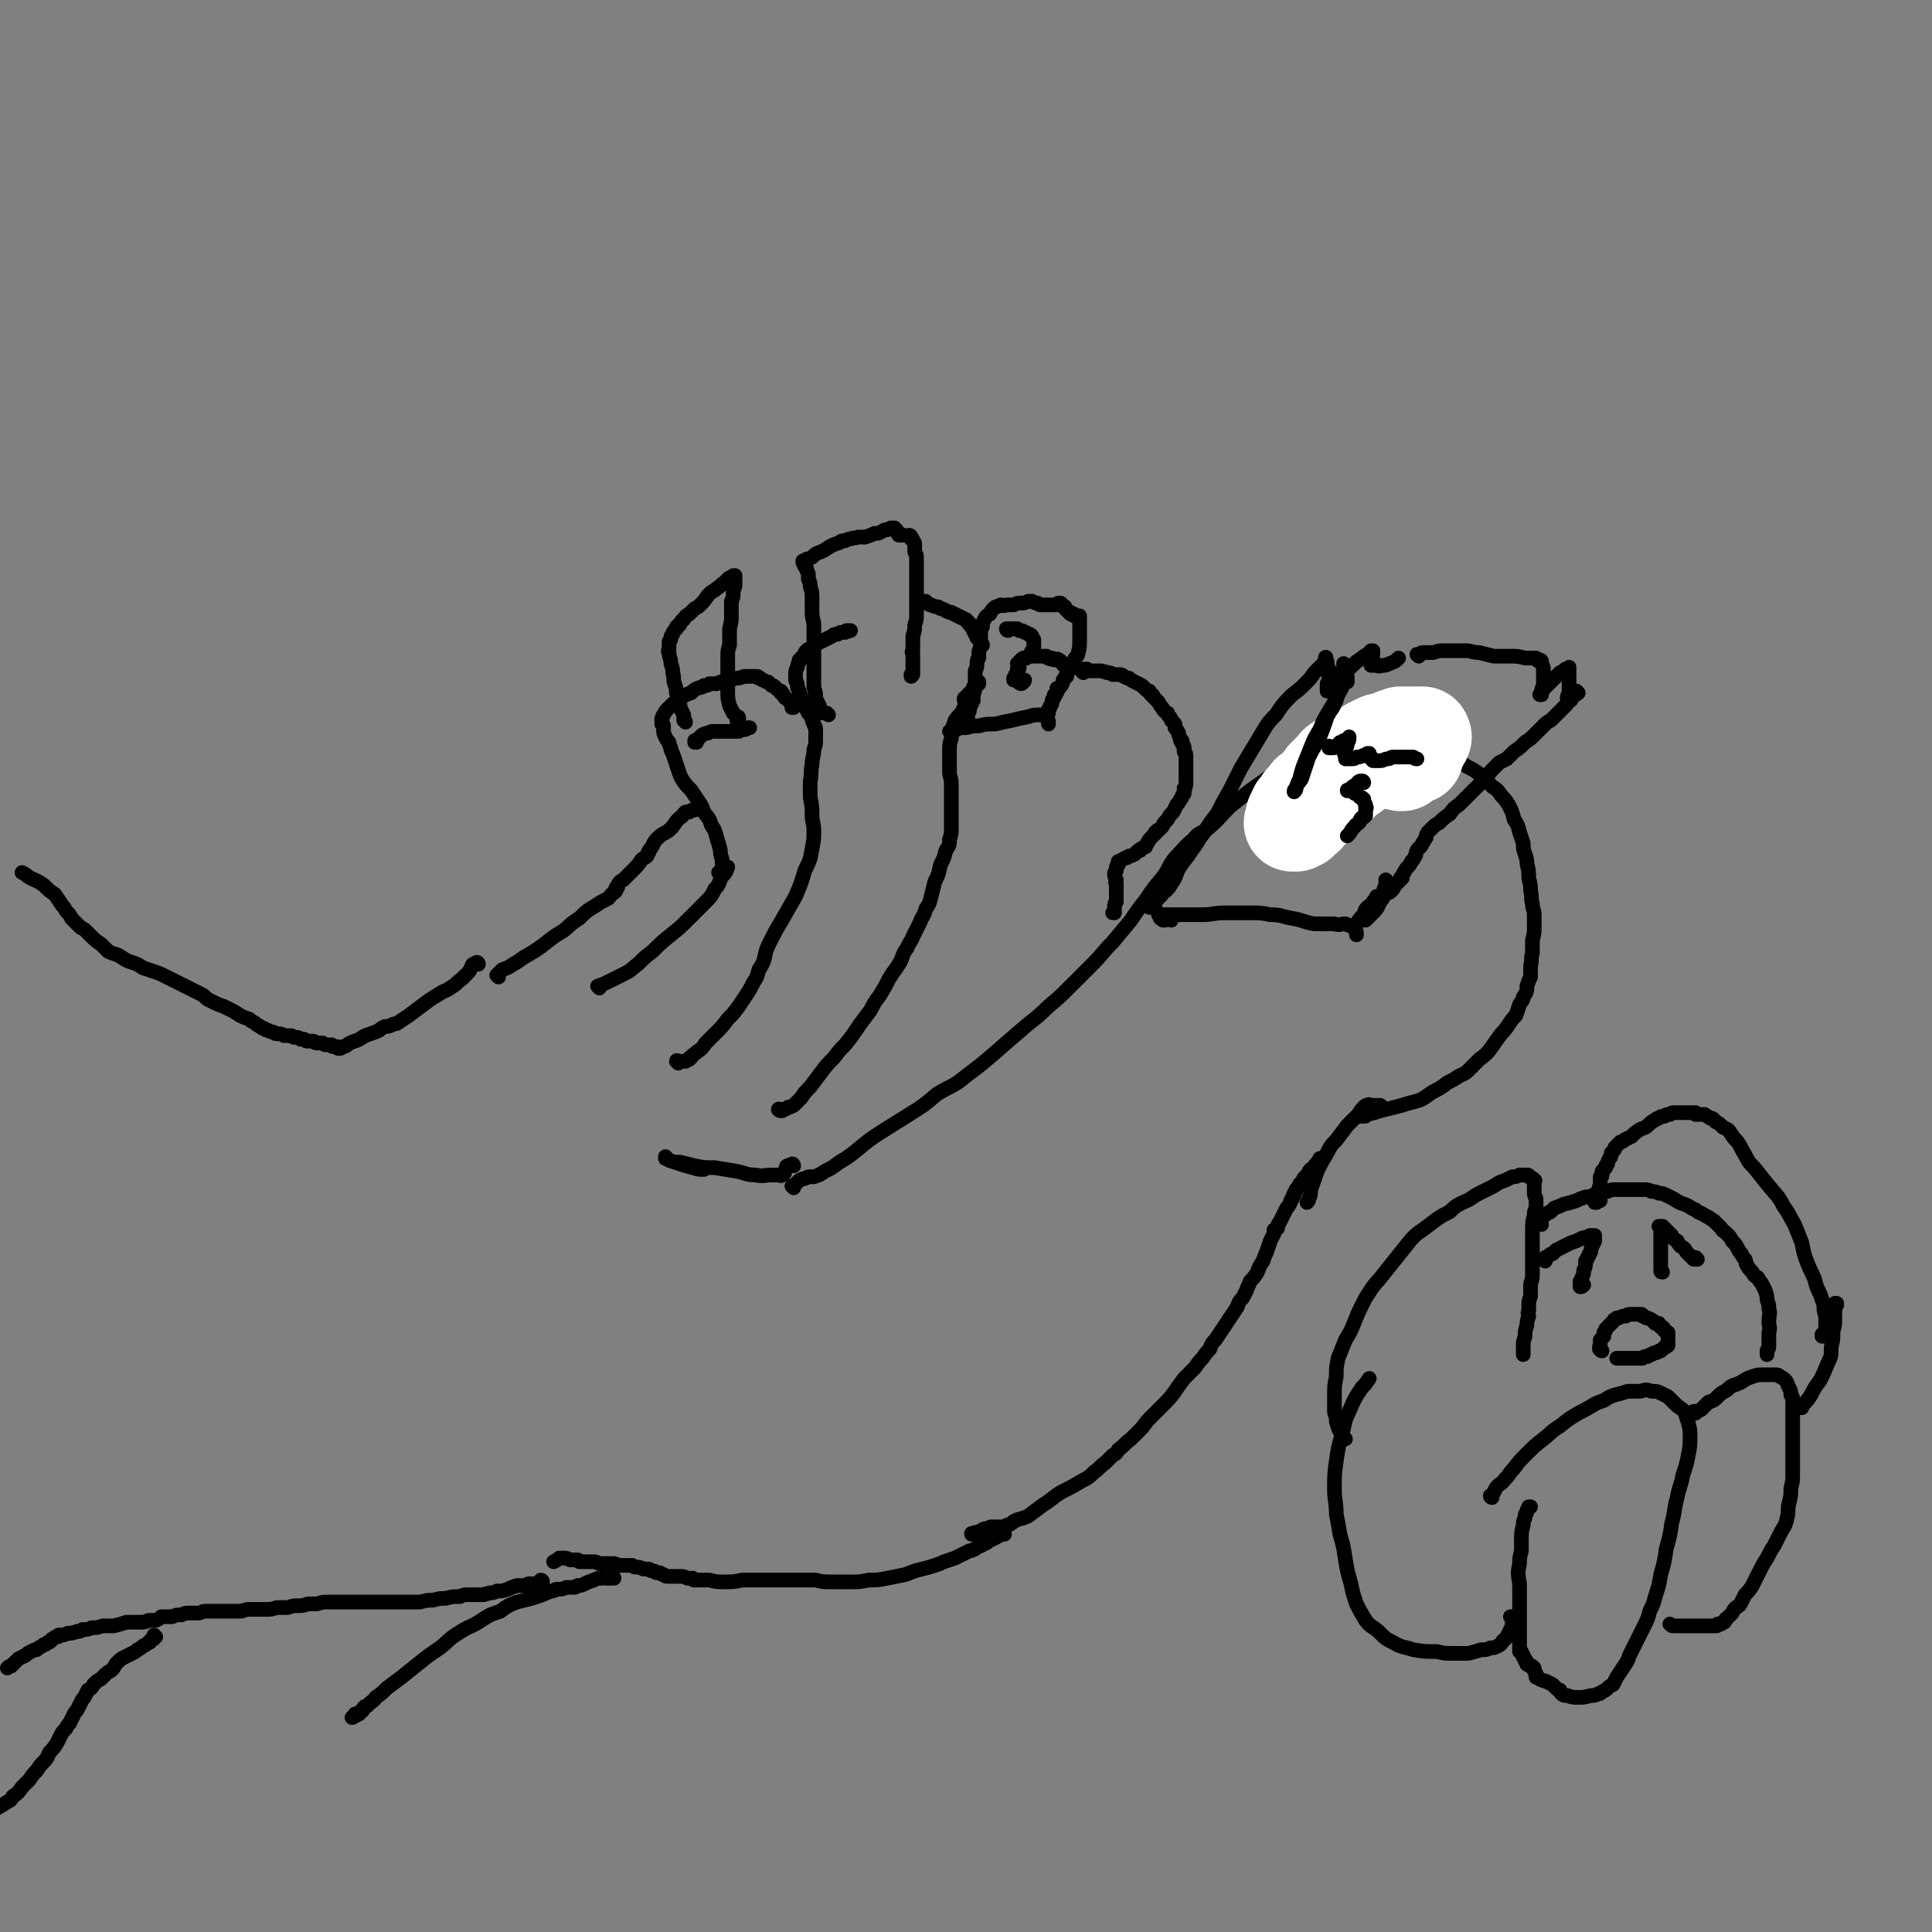 <svg viewBox='0 0 1054 1054' version='1.1' xmlns='http://www.w3.org/2000/svg' xmlns:xlink='http://www.w3.org/1999/xlink'><rect x="0" y="0" width="1054" height="1054" fill="#808080" stroke="none"/><g fill='none' stroke='rgb(0,0,0)' stroke-width='8' stroke-linecap='round' stroke-linejoin='round'><path d='M433,648c0,0 0,-1 -1,-1 0,0 1,0 1,0 1,-1 1,-1 1,-1 1,-1 1,-1 2,-2 2,-1 2,-1 3,-1 1,-1 1,0 2,-1 2,0 2,0 3,0 3,-1 3,-1 6,-3 4,-2 4,-2 8,-5 5,-3 5,-3 10,-7 6,-5 6,-5 12,-9 8,-5 8,-5 16,-10 8,-5 8,-5 15,-11 8,-5 9,-4 16,-10 8,-6 8,-6 15,-12 8,-7 8,-7 15,-13 8,-7 8,-6 15,-13 6,-5 6,-5 12,-11 6,-6 6,-6 12,-12 6,-6 5,-6 11,-12 5,-6 5,-6 10,-12 4,-6 4,-6 8,-11 4,-6 4,-6 9,-12 4,-5 3,-6 7,-11 5,-5 5,-6 10,-10 3,-4 4,-3 8,-6 7,-6 6,-6 12,-12 5,-4 5,-4 10,-8 7,-5 7,-5 14,-10 7,-4 7,-4 15,-8 6,-3 6,-3 13,-6 4,-1 4,-1 9,-3 3,-1 4,-1 7,-1 4,0 4,0 8,0 4,0 4,0 9,0 5,0 5,0 10,0 4,0 4,0 8,1 2,0 2,1 5,1 3,2 3,2 6,3 4,2 4,2 7,4 4,3 4,2 8,5 4,2 4,2 8,5 3,3 3,3 6,6 3,2 3,2 5,5 2,2 2,2 4,5 2,4 2,4 3,8 2,3 2,3 3,7 1,3 1,3 2,6 0,3 0,3 1,6 1,3 1,3 1,5 1,4 1,4 1,8 1,4 1,4 1,7 1,4 0,4 1,7 0,3 1,3 1,6 0,4 0,4 0,7 0,3 0,3 -1,7 0,3 0,3 0,7 -1,3 0,3 -1,7 0,3 0,3 0,6 -1,2 -1,2 -2,5 0,3 0,3 -2,6 0,2 -1,2 -2,4 -1,3 -1,3 -2,6 -2,2 -2,2 -4,5 -2,3 -2,3 -4,5 -3,4 -3,4 -5,7 -3,4 -3,4 -7,7 -3,3 -3,3 -6,6 -2,2 -3,2 -5,3 -3,2 -3,2 -5,3 -2,1 -2,1 -3,2 -3,2 -3,2 -5,3 -4,2 -4,3 -8,5 -3,1 -3,1 -7,2 -3,1 -3,1 -7,2 -4,1 -4,1 -8,2 -3,1 -3,1 -7,2 -1,1 -1,1 -2,1 -1,0 -1,0 -2,0 0,0 0,0 0,0 0,0 1,0 1,0 0,0 0,0 0,-1 '/><path d='M639,502c0,-1 -1,-1 -1,-1 -1,-1 0,0 -1,0 -1,1 -1,1 -2,1 0,0 0,0 0,0 -1,0 -1,0 -1,-1 -1,0 -1,0 -1,0 0,-1 0,-1 0,-2 -1,0 -1,0 -1,0 0,0 0,0 0,0 1,0 0,-1 0,-1 0,0 1,1 1,1 2,0 2,0 4,0 4,0 4,0 8,0 5,0 5,0 11,0 6,0 6,-1 12,-1 7,0 7,0 14,0 6,0 6,0 11,1 6,0 6,1 12,2 6,1 6,2 12,3 6,0 6,0 11,0 3,1 3,0 6,0 2,1 2,1 3,1 1,0 1,0 2,1 0,0 0,0 0,1 1,1 1,1 1,2 0,0 0,0 0,1 0,0 0,0 0,0 0,-1 0,-1 0,-1 '/><path d='M628,495c0,0 -1,-1 -1,-1 0,0 0,1 0,1 0,0 1,0 1,0 0,-1 0,-1 1,-1 1,-1 1,-1 2,-3 1,-1 1,-1 2,-2 2,-2 1,-2 3,-3 2,-2 2,-2 3,-4 3,-4 2,-4 4,-8 3,-5 4,-5 7,-10 4,-5 3,-5 7,-10 3,-5 3,-5 7,-10 3,-6 3,-6 7,-13 3,-6 3,-6 6,-12 3,-5 3,-5 6,-10 3,-5 3,-5 6,-10 3,-5 3,-5 7,-9 4,-6 4,-6 9,-11 4,-3 4,-3 7,-6 3,-3 3,-3 5,-6 2,-2 2,-2 4,-4 1,-1 1,-1 2,-3 0,0 0,0 0,-1 0,0 0,0 0,0 0,0 0,0 0,0 1,0 0,-1 0,0 0,0 0,1 1,2 0,2 0,2 1,4 0,2 0,2 0,5 0,2 0,2 -1,3 0,1 0,1 0,2 0,0 0,0 0,1 0,0 0,0 0,1 0,0 0,0 0,0 0,0 0,0 1,-1 1,-1 1,-1 2,-2 4,-4 4,-4 7,-8 3,-2 3,-2 6,-5 2,-1 1,-1 3,-2 1,-1 1,-1 3,-2 1,-1 1,-1 2,-2 0,0 1,0 1,0 0,3 0,3 -1,6 0,1 0,1 0,2 0,0 0,0 0,0 0,0 0,0 1,0 0,0 0,0 1,0 2,0 2,1 4,0 2,0 2,0 4,-1 3,-1 3,-1 5,-3 0,0 0,0 0,0 '/><path d='M774,358c0,0 -1,-1 -1,-1 0,0 0,0 0,0 0,0 0,0 0,0 1,0 1,0 1,0 1,0 1,-1 2,-1 1,0 1,0 3,0 1,0 1,0 3,0 3,-1 3,-1 5,-1 3,0 3,0 6,0 3,0 3,0 7,0 3,0 3,1 7,1 4,1 4,1 8,2 5,0 5,0 10,0 3,0 3,0 7,1 2,0 2,0 4,0 1,0 1,0 2,0 0,1 0,1 1,1 0,0 0,0 0,0 0,0 0,0 0,0 1,0 0,1 1,1 0,0 0,0 1,0 0,0 0,0 0,0 0,0 -1,-1 -1,-1 0,0 1,0 1,1 0,0 0,0 0,0 0,0 0,0 0,0 0,0 -1,-1 -1,-1 0,0 0,1 1,1 0,0 0,0 0,0 0,0 0,0 0,0 0,0 0,0 0,0 0,1 0,1 0,1 1,2 1,2 1,3 0,3 0,3 0,5 0,2 0,2 0,4 -1,2 -1,2 -1,3 0,1 0,1 -1,2 0,0 0,0 0,0 0,0 0,0 1,0 0,0 0,0 0,-1 1,-1 0,-2 2,-3 2,-2 2,-2 4,-4 2,-2 2,-2 4,-4 2,-1 2,-1 3,-2 1,0 1,0 2,-1 0,0 0,0 0,0 0,1 0,1 0,1 0,3 0,3 0,5 0,2 0,2 0,5 0,2 0,2 0,3 -1,2 -1,2 -1,3 0,0 0,0 0,0 0,0 0,0 0,0 0,0 0,0 0,0 '/><path d='M861,378c0,0 -1,-1 -1,-1 0,0 0,0 0,1 0,1 0,1 -1,1 -1,1 -1,1 -2,3 -2,1 -1,1 -3,3 -1,1 -1,1 -3,3 -1,1 -1,1 -2,2 -2,2 -2,2 -3,3 -2,1 -2,1 -4,3 -2,2 -2,2 -4,4 -3,3 -3,3 -6,5 -3,3 -3,3 -6,5 -2,2 -2,2 -4,4 -2,1 -2,1 -4,2 -2,2 -2,2 -4,4 -2,2 -2,3 -4,5 -1,2 -1,1 -3,3 -2,2 -2,2 -3,3 -2,2 -2,2 -4,4 -2,2 -2,2 -4,4 -3,2 -3,2 -5,5 -3,2 -3,2 -6,5 -2,1 -2,1 -4,3 -1,1 -1,1 -2,2 -1,2 -1,1 -1,3 -1,1 -1,2 -2,3 -1,3 -2,2 -3,4 -1,2 0,2 -1,3 -1,2 -1,2 -2,3 -1,2 -1,2 -2,3 -1,1 -1,1 -2,3 -1,1 -1,2 -1,3 0,0 0,0 -1,0 0,0 0,0 0,0 0,1 0,1 0,1 -2,2 -2,2 -3,3 -1,2 -1,2 -2,3 -1,1 -1,1 -2,1 0,0 0,0 0,0 1,-1 1,-1 2,-2 0,-1 0,-1 0,-2 '/><path d='M757,481c0,0 -1,-1 -1,-1 0,0 0,0 0,1 0,2 0,2 -1,4 0,2 0,2 0,4 -1,2 -2,2 -3,5 -1,2 -1,2 -3,4 -1,1 -1,1 -3,3 0,0 0,0 -1,1 0,0 0,-1 0,-1 1,-2 0,-2 1,-3 1,-3 2,-3 3,-5 1,-2 1,-2 2,-3 0,-1 0,-1 0,-1 -1,2 -1,2 -2,3 -1,2 -2,2 -3,3 -2,2 -1,2 -2,4 -1,1 -1,1 -2,2 0,0 1,0 1,0 0,0 0,0 0,0 1,0 1,0 2,-1 1,-2 1,-2 3,-3 2,-3 3,-3 5,-5 1,-2 1,-2 2,-3 0,0 0,-1 0,-1 -1,2 -1,2 -3,3 -3,3 -3,3 -6,6 -2,2 -2,2 -4,5 -1,0 -1,0 -1,1 '/></g>
<g fill='none' stroke='rgb(255,255,255)' stroke-width='53' stroke-linecap='round' stroke-linejoin='round'><path d='M772,412c0,0 0,-1 -1,-1 0,0 1,0 1,0 0,0 0,0 0,0 0,0 0,0 0,0 0,0 0,0 0,0 0,0 0,0 -1,0 0,0 0,0 0,0 0,-1 0,-1 0,-1 0,0 0,0 0,0 0,0 0,0 0,0 0,-1 0,-1 0,-2 0,0 0,0 0,-1 0,0 0,0 0,-1 0,0 0,0 0,0 0,0 0,0 0,0 0,0 0,0 0,0 0,0 0,0 0,0 0,0 0,0 0,0 0,0 0,1 0,1 -1,0 -1,0 -1,0 -1,0 -1,0 -1,0 -1,0 -1,0 -2,0 -1,0 -1,-1 -1,0 -2,0 -2,0 -4,1 -1,0 -1,1 -2,1 -3,1 -3,1 -5,2 -1,1 -1,1 -2,2 -1,0 -1,0 -2,1 -1,0 -1,0 -1,0 -1,1 -1,1 -2,1 -1,1 -1,1 -2,1 -2,1 -2,1 -3,2 -2,1 -2,1 -4,2 -1,1 -1,1 -2,1 0,0 0,0 0,0 0,0 0,1 0,1 -1,0 -1,0 -1,0 -1,0 -1,0 -1,1 -1,1 -1,1 -2,1 0,1 0,1 -1,1 0,0 0,0 0,0 0,0 0,0 0,0 0,0 0,0 0,0 -1,1 -1,1 -1,2 -1,0 -1,0 -1,0 -1,1 0,1 -1,1 0,0 0,0 0,0 0,0 0,0 0,0 0,0 0,0 0,0 0,1 0,0 -1,0 0,0 1,0 0,1 0,0 0,0 0,0 0,0 0,0 -1,0 0,1 0,1 0,1 0,0 0,0 0,0 -1,1 -1,0 -1,1 -1,0 0,0 -1,0 0,1 0,1 0,1 -1,1 -1,0 -2,1 0,0 0,0 0,1 0,0 0,0 0,0 0,0 0,0 -1,0 0,0 0,0 0,0 0,0 0,0 -1,1 0,0 0,0 0,0 -1,1 -1,1 -2,1 0,1 0,1 -1,1 0,1 0,1 0,1 0,1 0,1 0,1 0,0 0,0 -1,0 0,0 0,0 0,1 -1,1 -1,1 -2,2 -1,1 -1,1 -2,2 -1,0 0,1 -1,1 0,1 -1,0 -1,1 0,0 0,0 0,0 -1,0 -1,0 -1,1 0,0 0,0 -1,0 0,0 0,0 0,0 0,1 0,1 0,1 0,0 0,0 0,0 0,0 0,0 0,0 0,0 0,0 0,0 0,0 0,0 0,0 -1,0 -1,0 -1,0 0,0 0,0 0,0 0,0 0,0 0,0 0,0 0,0 -1,0 0,0 1,0 1,0 -1,0 -1,1 -1,1 -1,0 -1,0 -1,0 -1,0 -1,0 -1,0 0,0 0,0 0,0 0,0 0,0 0,0 0,0 0,0 0,0 0,0 0,0 0,0 1,-1 1,-1 1,-1 0,0 0,0 0,0 0,-1 0,-1 0,-1 0,-1 0,-1 0,-2 0,0 0,0 0,0 1,-1 1,-1 1,-1 1,-1 0,-2 1,-3 1,-1 1,0 2,-2 1,-1 0,-1 1,-2 1,-1 1,-1 2,-2 0,0 0,0 1,0 0,-1 -1,-1 0,-1 0,0 0,0 0,0 0,-1 0,-1 1,-1 0,0 0,0 1,-1 1,-1 1,-1 2,-2 1,-1 1,-1 2,-2 1,-1 1,-1 2,-2 0,-1 0,-1 1,-1 0,0 0,0 0,0 0,-1 0,-1 0,-1 1,-1 1,0 2,-1 0,-1 0,-1 1,-2 1,-1 1,-1 2,-2 1,-1 1,-1 1,-1 0,0 0,0 0,0 0,-1 1,-1 1,-1 1,0 1,0 1,-1 1,0 1,0 2,-1 0,0 1,0 1,0 1,-1 1,-1 2,-2 2,-1 2,-1 5,-2 2,-1 2,-1 4,-2 1,-1 1,-1 3,-2 2,-1 2,-1 4,-2 2,-1 2,0 5,-1 2,-1 2,-1 4,-2 2,0 2,0 3,-1 0,0 0,0 1,0 0,0 0,0 0,0 1,0 1,0 2,0 2,0 2,0 3,0 2,0 2,0 3,0 0,0 0,0 1,0 0,0 0,0 0,0 0,0 0,0 0,0 1,0 1,0 1,0 0,0 0,0 1,0 0,0 0,0 0,0 0,0 0,1 0,1 0,0 0,0 0,0 1,0 0,0 0,0 0,0 0,0 0,0 0,0 0,0 0,0 0,0 0,0 0,1 0,0 0,-1 0,0 -1,0 -1,0 -1,1 0,1 0,1 -1,2 0,1 -1,1 -1,1 -1,1 -1,1 -1,1 -1,1 -1,1 -1,1 -1,0 -1,0 -1,1 -1,1 -2,0 -3,2 -1,1 -1,1 -2,3 -1,0 -1,1 -1,1 0,1 0,1 0,0 1,0 1,0 1,0 '/></g>
<g fill='none' stroke='rgb(0,0,0)' stroke-width='8' stroke-linecap='round' stroke-linejoin='round'><path d='M754,604c0,0 -1,-1 -1,-1 0,0 0,0 0,0 0,0 0,0 0,0 0,0 0,0 -1,0 -1,0 -1,0 -2,0 -1,0 -1,0 -2,0 -1,0 -1,-1 -2,0 -1,0 -1,0 -2,1 -2,2 -2,3 -4,5 -3,3 -3,3 -5,5 -3,4 -3,4 -6,8 -3,3 -3,3 -5,7 -3,5 -3,5 -5,9 -2,5 -2,6 -4,11 0,3 0,3 -1,5 0,1 0,1 -1,2 0,0 0,0 0,0 '/><path d='M721,633c0,0 -1,-1 -1,-1 0,0 0,0 0,1 0,0 0,0 0,0 -1,0 -1,1 -1,1 -1,1 -1,1 -1,1 0,1 0,0 0,0 0,0 0,0 0,0 -1,1 -1,1 -1,2 -1,1 -1,0 -2,1 -1,1 -1,1 -1,2 -1,1 -1,1 -2,2 -1,1 -1,1 -1,2 -1,1 -1,1 -2,2 -1,2 -1,2 -2,3 0,1 0,1 -1,2 0,0 0,1 0,1 -1,1 -1,1 -1,2 -1,1 -1,1 -1,2 -1,2 -1,2 -2,3 -1,2 -1,2 -2,4 -1,2 -1,2 -2,4 -1,1 -1,1 -1,3 -1,1 -1,0 -2,1 0,1 0,1 0,2 -1,2 -1,2 -2,4 -1,3 -1,3 -2,6 -1,2 -1,2 -2,5 -2,3 -2,3 -3,6 -2,3 -2,3 -4,5 -1,3 -1,2 -2,5 -1,2 -1,2 -2,4 -2,2 -2,2 -3,5 -2,3 -2,3 -4,6 -2,3 -2,3 -4,6 -2,3 -2,3 -4,6 -2,2 -2,2 -3,5 -2,2 -2,2 -4,5 -2,2 -2,2 -4,5 -3,3 -3,3 -6,6 -3,4 -3,4 -5,7 -3,4 -3,4 -6,7 -3,3 -3,3 -6,6 -3,3 -3,3 -6,7 -3,3 -3,3 -6,6 -4,3 -3,3 -7,6 -1,2 -1,2 -3,3 -2,2 -2,2 -4,4 -3,2 -3,3 -6,5 -3,3 -3,3 -7,5 -5,3 -5,3 -11,6 -5,3 -5,4 -10,7 -4,3 -4,3 -8,6 -4,2 -4,1 -8,3 -1,1 -1,1 -3,2 -1,0 -1,0 -2,1 -2,0 -2,0 -4,0 -1,0 -1,0 -3,0 -1,0 -1,0 -2,1 -1,0 -1,0 -2,0 -2,1 -2,1 -3,2 -1,0 -1,0 -2,0 -1,1 -1,1 -1,1 0,0 0,0 0,0 0,0 0,0 -1,0 0,0 0,0 0,0 0,0 0,0 0,0 0,0 0,0 0,0 0,0 0,0 0,0 0,-1 0,0 0,0 0,0 0,0 0,0 0,0 0,0 0,0 '/><path d='M426,606c-1,0 -2,-1 -1,-1 0,0 0,0 1,1 0,0 0,0 0,0 1,0 1,0 2,-1 1,0 1,0 2,-1 1,0 1,0 3,-1 2,-2 2,-2 4,-4 2,-3 2,-3 5,-6 3,-4 3,-4 6,-8 3,-4 3,-4 7,-8 3,-4 3,-4 6,-7 4,-5 4,-5 8,-11 3,-4 3,-4 6,-8 2,-4 2,-4 5,-8 3,-5 3,-5 5,-9 3,-5 3,-4 6,-9 2,-4 1,-4 4,-8 1,-3 2,-3 3,-6 2,-4 2,-4 4,-8 1,-3 2,-3 3,-7 2,-3 2,-3 3,-7 1,-4 1,-4 2,-8 2,-4 2,-4 3,-9 2,-4 2,-4 3,-8 2,-3 2,-3 2,-6 1,-3 1,-3 1,-6 0,-3 0,-3 0,-6 0,-3 0,-3 0,-6 0,-3 0,-3 0,-6 0,-3 0,-3 0,-6 0,-4 -1,-4 -1,-7 0,-3 0,-3 0,-5 0,-4 0,-4 0,-7 0,-3 0,-3 1,-6 0,-2 0,-2 0,-4 1,-3 1,-3 2,-6 2,-3 2,-2 4,-5 1,-2 1,-2 2,-5 0,0 0,0 0,-1 0,0 0,0 0,0 0,1 0,0 -1,0 0,0 1,0 1,0 0,0 0,0 0,0 0,0 0,-1 -1,-1 0,0 1,1 1,1 0,0 0,0 0,0 0,0 0,0 0,0 0,1 -1,0 -1,0 0,0 1,0 1,0 0,0 0,0 0,0 0,0 -1,0 -1,0 0,-1 1,0 1,0 0,0 0,0 0,0 0,-1 0,0 0,-1 0,0 0,0 0,-1 1,0 1,0 1,0 0,-1 0,-1 0,-1 1,-1 1,-1 1,-1 1,-1 1,-1 1,-1 1,-1 1,-1 1,-2 1,0 1,0 2,-1 0,0 0,0 0,0 0,-1 0,-1 0,-1 0,0 1,0 1,0 0,0 0,0 0,0 0,-1 0,-1 0,-1 0,0 0,0 0,0 0,1 0,0 0,0 0,0 0,0 0,1 0,0 0,0 0,0 0,0 0,-1 0,-1 0,0 0,0 0,1 0,0 0,0 0,0 '/><path d='M522,398c0,0 0,-1 -1,-1 0,0 1,0 1,0 -1,1 -1,1 -2,2 -1,0 -1,0 -1,0 -1,0 -1,0 -1,0 0,0 1,0 1,0 0,0 0,-1 1,-1 1,0 1,0 3,-1 2,0 2,0 4,0 4,-1 4,-1 7,-1 4,-1 4,-1 9,-1 4,-1 4,-1 9,-2 4,-1 4,-1 9,-2 3,-1 3,-1 6,-1 1,0 2,0 3,0 1,1 1,1 1,2 1,1 1,1 1,2 0,1 0,1 0,1 0,0 0,0 0,0 '/><path d='M528,391c0,0 -1,-1 -1,-1 0,0 1,0 1,0 0,0 0,0 0,-1 1,-1 1,-1 1,-3 1,-2 1,-2 2,-4 0,-2 0,-2 0,-3 1,-3 1,-3 1,-5 0,-2 0,-2 0,-3 0,-3 0,-3 0,-5 1,-2 1,-2 1,-4 0,-2 0,-2 1,-3 0,-1 0,-1 0,-2 0,-2 0,-2 1,-4 0,-1 0,-1 0,-3 0,-1 0,-1 0,-3 0,-1 0,-1 0,-2 0,-2 0,-2 1,-3 0,-2 0,-2 1,-4 1,-2 1,-2 3,-3 1,-2 1,-2 2,-3 1,-1 1,-1 2,-1 1,-1 1,0 2,-1 1,0 1,1 3,0 2,0 2,0 4,0 2,-1 2,-1 4,-1 2,0 2,0 4,-1 1,0 1,0 2,0 2,1 1,1 3,1 1,1 1,1 2,1 2,0 2,0 4,0 2,0 2,0 4,0 1,-1 1,-1 2,-1 1,0 1,0 1,1 0,0 0,0 0,0 1,1 1,1 1,1 0,0 0,0 1,0 0,1 0,1 0,1 1,1 1,1 1,1 1,1 1,1 1,1 0,0 0,0 1,0 0,0 0,0 0,0 0,0 0,0 0,0 0,1 0,1 0,1 0,0 0,0 0,0 1,0 1,0 1,0 0,0 0,0 1,0 0,0 0,0 0,0 0,0 0,0 0,1 1,0 1,0 1,0 0,0 1,0 1,0 0,0 0,0 1,0 0,1 0,1 0,1 0,1 0,1 0,2 0,1 0,1 0,2 0,1 0,1 0,2 0,1 0,1 0,2 0,2 0,2 0,4 0,4 0,4 -1,8 0,1 -1,1 -2,3 0,1 0,1 0,1 -1,1 -1,1 -1,2 -1,2 -1,2 -2,3 -1,1 -1,2 -1,3 -1,0 -1,0 -1,1 0,0 0,0 0,0 0,0 0,0 -1,1 0,1 0,1 -1,3 -1,1 -1,1 -2,2 0,0 0,0 0,0 0,0 0,0 0,0 0,0 0,0 0,0 1,0 0,0 0,0 0,-1 0,0 0,0 0,0 0,0 0,0 1,0 0,0 0,0 0,-1 0,0 0,0 0,0 0,0 0,0 0,0 0,0 0,0 -1,-1 0,0 0,0 0,0 0,0 0,0 0,0 0,0 0,0 0,0 0,0 0,0 0,1 0,0 0,0 -1,0 0,0 0,0 0,0 0,0 0,0 0,0 0,0 0,0 0,2 -1,2 -1,3 -1,0 -1,0 -1,1 0,1 0,1 -1,2 0,2 0,2 -1,3 0,1 0,1 -1,2 0,0 0,0 0,0 0,0 0,0 0,0 0,0 0,0 0,0 0,1 0,1 0,1 0,0 0,0 -1,1 0,0 0,0 0,0 0,0 0,0 0,0 1,0 1,0 1,0 '/><path d='M591,367c-1,-1 -1,-1 -1,-1 0,-1 0,0 0,0 0,0 0,0 0,0 0,0 0,0 0,0 1,-1 1,-1 1,-1 0,0 0,0 0,0 0,0 0,0 1,0 0,0 0,0 0,0 1,0 1,0 1,0 1,1 1,1 2,1 1,0 1,0 2,0 1,0 1,0 2,0 1,0 1,0 2,0 2,1 2,0 3,1 2,0 2,0 3,1 2,0 2,0 3,0 2,0 2,0 3,1 2,1 2,1 3,1 1,1 1,1 3,2 2,1 2,1 4,2 1,1 1,1 2,2 1,1 1,1 2,1 0,1 0,1 1,2 1,0 1,0 1,1 2,2 2,2 3,3 1,2 1,2 2,3 1,2 1,2 3,3 0,1 0,1 1,2 1,1 1,1 1,2 1,1 1,1 2,2 0,1 0,1 0,2 1,1 1,1 2,3 0,1 0,1 1,3 0,0 0,0 0,1 1,0 1,0 1,1 0,1 0,1 0,1 1,1 1,1 1,2 0,0 0,0 0,1 0,1 0,1 0,1 1,1 1,1 1,3 0,1 0,1 0,2 0,2 0,2 0,4 0,1 0,1 0,3 0,0 0,0 0,1 0,1 0,1 0,1 0,2 0,2 0,3 0,2 0,2 -1,3 0,0 1,0 0,1 0,0 0,0 0,1 0,0 0,0 0,1 0,0 0,0 -1,1 0,1 0,1 -1,2 -1,2 -1,2 -2,3 -1,2 -1,2 -2,4 -2,2 -2,2 -3,4 -2,2 -2,2 -3,4 -1,1 -1,1 -2,2 0,0 0,0 0,0 -1,0 -1,0 -1,1 -1,0 -1,0 -1,1 -1,1 -1,1 -2,2 -1,1 -1,1 -2,3 -1,1 -1,1 -1,2 -1,0 -1,0 -2,1 0,0 0,0 0,0 0,0 0,0 0,0 -1,0 -1,0 -1,1 0,0 0,0 -1,0 -1,1 -1,1 -2,2 -2,1 -2,1 -3,1 -1,1 -1,1 -2,1 -2,1 -2,1 -3,2 0,0 0,0 -1,0 0,1 0,1 0,1 0,0 0,0 0,0 0,0 0,0 0,0 0,0 0,0 0,1 -1,1 -1,1 -1,1 0,1 0,1 0,1 0,1 0,1 0,1 -1,1 -1,1 -1,2 0,1 0,1 1,3 0,1 -1,1 0,2 0,1 0,1 0,2 0,1 0,1 0,2 0,2 0,2 0,4 0,1 0,1 0,2 -1,1 -1,1 -1,3 0,0 0,0 0,0 0,0 0,0 0,0 0,0 0,0 0,0 0,1 0,1 0,1 0,0 0,0 0,0 0,1 0,1 0,1 0,0 0,0 0,1 -1,0 -1,0 -1,0 '/><path d='M370,580c0,-1 -1,-1 -1,-1 0,-1 1,0 1,0 2,0 2,0 4,0 1,-1 1,-1 2,-1 0,-1 0,-1 1,-1 1,-2 1,-1 3,-3 3,-2 3,-2 5,-5 3,-3 3,-3 6,-6 3,-3 3,-3 6,-7 3,-3 3,-3 6,-7 2,-3 2,-3 4,-6 2,-3 2,-3 4,-7 2,-3 2,-3 3,-7 2,-3 2,-3 3,-6 1,-5 1,-5 3,-9 3,-6 3,-6 6,-11 4,-7 4,-7 8,-14 3,-7 3,-7 5,-14 3,-6 3,-6 4,-12 1,-5 1,-5 1,-10 0,-4 -1,-4 -1,-9 0,-4 0,-4 -1,-9 0,-4 0,-4 0,-9 1,-4 0,-4 1,-9 0,-4 1,-4 1,-8 1,-3 1,-3 1,-6 0,-3 0,-3 0,-5 0,-2 -1,-2 -1,-3 -1,-2 -1,-2 -1,-3 -1,-2 -1,-2 -2,-3 -1,-2 -1,-2 -2,-4 -1,-1 0,-1 -1,-2 -1,-2 -1,-2 -1,-3 0,-1 -1,-1 -1,-1 0,-1 0,-1 0,-2 -1,-2 -1,-2 -1,-3 0,-1 0,-1 -1,-3 0,-1 0,-2 0,-3 0,-2 0,-2 1,-4 0,-2 1,-2 1,-4 1,0 1,0 1,-1 1,-1 1,-1 2,-2 0,-1 0,-1 1,-2 1,-1 1,-1 2,-1 2,-2 2,-2 4,-3 2,-1 2,-1 4,-2 2,-1 2,-1 4,-2 1,-1 1,-1 3,-1 1,-1 1,-1 2,-1 1,0 1,0 2,0 0,0 0,-1 1,-1 0,0 0,0 0,0 0,0 0,0 0,0 0,0 0,0 0,0 1,0 1,0 1,0 0,0 0,0 0,0 0,1 -1,0 -1,0 0,0 0,0 1,0 0,0 0,0 0,0 0,1 -1,0 -1,0 0,0 0,0 1,0 0,0 0,0 0,0 0,1 -1,0 -1,0 0,0 0,0 1,0 0,0 0,0 0,0 0,1 -1,0 -1,0 0,0 0,0 1,0 0,0 0,0 0,0 0,1 -1,0 -1,0 0,0 0,0 1,0 0,0 0,0 0,0 0,1 -1,0 -1,0 0,0 0,0 1,0 0,0 0,0 0,0 0,1 -1,0 -1,0 0,0 1,0 1,0 0,0 0,0 1,0 '/><path d='M452,390c0,0 -1,-1 -1,-1 0,0 0,0 0,0 0,0 0,0 -1,0 0,0 0,0 -1,0 -1,0 -1,0 -1,0 -1,-2 -1,-2 -1,-4 -1,-2 -1,-2 -2,-4 0,-3 0,-3 -1,-6 0,-3 0,-3 0,-6 0,-2 0,-2 0,-5 0,-2 0,-2 0,-4 0,-1 0,-1 0,-3 0,-2 0,-2 0,-5 0,-3 0,-3 0,-6 0,-3 0,-3 0,-6 -1,-4 -1,-4 -1,-7 0,-4 0,-4 0,-7 0,-3 0,-3 -1,-6 0,-2 0,-2 -1,-4 0,-2 0,-2 0,-3 -1,-2 -1,-2 -1,-3 0,0 0,0 -1,-1 0,-1 0,-1 0,-1 0,0 0,0 0,-1 0,0 -1,0 -1,0 0,0 0,0 0,0 0,0 0,0 0,0 0,0 0,0 0,0 0,0 0,-1 0,-1 0,0 0,0 0,1 0,0 0,0 0,0 0,0 0,-1 0,-1 0,0 0,0 0,0 1,0 1,0 2,-1 1,0 1,0 3,-1 2,-2 2,-2 5,-3 2,-1 2,-1 5,-3 2,-1 2,-1 5,-2 1,-1 1,-1 3,-1 2,-1 2,-1 3,-1 2,-1 2,0 4,-1 2,0 2,0 4,0 3,-1 3,-1 5,-2 2,0 2,0 4,-1 2,-1 1,-1 3,-1 1,-1 1,0 2,-1 1,0 1,0 2,0 0,0 0,0 0,0 0,0 0,1 1,1 0,0 0,0 0,1 1,0 1,0 1,1 0,1 0,1 1,1 0,0 0,0 1,0 1,0 1,0 1,0 '/><path d='M497,293c0,0 -1,-1 -1,-1 0,0 1,0 1,1 0,0 0,0 0,1 1,0 1,0 1,1 1,1 1,1 1,2 0,1 0,1 0,2 0,1 0,1 0,2 1,2 1,2 1,3 0,2 0,2 0,4 0,3 0,3 0,5 0,3 0,3 0,6 0,2 0,2 0,5 0,3 0,3 0,5 0,3 0,3 0,6 0,3 0,3 -1,6 0,3 0,3 -1,6 0,2 0,2 0,5 0,1 0,1 0,3 -1,1 0,1 0,2 0,1 0,1 0,2 0,2 0,2 0,3 0,1 0,1 0,1 0,1 0,1 0,2 0,0 0,0 0,1 0,0 0,0 0,1 0,0 0,0 0,0 0,0 0,0 0,0 0,0 0,0 0,1 -1,0 -1,0 -1,0 0,0 0,0 0,0 0,1 0,1 0,1 0,0 0,0 0,0 1,0 0,-1 0,-1 0,0 0,0 0,1 0,0 0,0 0,0 1,0 0,-1 0,-1 0,0 0,0 0,1 0,0 0,0 0,0 0,0 0,0 0,0 0,0 0,0 0,0 '/><path d='M505,329c0,-1 -1,-1 -1,-1 0,0 0,0 0,0 0,0 0,0 0,0 1,0 0,0 0,0 0,0 0,0 1,0 0,0 0,0 0,0 1,1 1,1 1,1 1,1 1,1 2,1 2,1 2,1 3,1 1,0 1,0 2,1 2,0 2,1 3,1 1,1 1,1 3,1 1,1 1,1 2,1 1,1 1,1 2,1 1,1 1,1 2,1 1,1 1,1 2,1 0,1 0,0 1,1 0,1 0,1 1,1 0,1 0,1 1,2 0,0 0,0 1,1 0,0 0,0 0,1 1,1 1,1 1,2 1,1 1,1 1,2 1,0 1,0 1,1 1,1 1,1 1,1 0,1 0,1 0,1 1,1 1,0 1,1 0,0 0,0 0,0 '/><path d='M327,539c0,0 -1,-1 -1,-1 0,0 0,0 0,0 3,-1 3,-1 7,-3 4,-2 4,-2 8,-4 4,-2 4,-3 7,-5 4,-4 4,-4 8,-7 5,-5 5,-5 10,-9 5,-4 5,-4 10,-9 4,-4 4,-4 8,-8 4,-4 4,-4 6,-8 3,-3 2,-4 4,-7 2,-2 2,-2 3,-5 0,0 0,0 0,0 '/><path d='M393,477c0,0 -1,-1 -1,-1 0,0 0,0 1,0 0,1 0,0 0,0 0,0 1,0 1,-1 0,-1 0,-1 0,-2 0,-2 0,-2 0,-4 -1,-3 -1,-3 -1,-5 -1,-4 -1,-4 -2,-7 -1,-4 -1,-4 -3,-7 -1,-4 -2,-4 -4,-7 -1,-3 -1,-3 -3,-6 -2,-3 -2,-3 -4,-6 -3,-3 -3,-3 -5,-6 -1,-2 -1,-2 -2,-5 -1,-3 -1,-3 -2,-6 -1,-3 -1,-3 -2,-5 0,-2 -1,-2 -1,-4 -1,-1 -1,-1 -2,-3 -1,-2 -1,-2 -1,-4 0,-1 0,-1 0,-2 0,-1 -1,-1 -1,-1 0,0 0,0 0,0 0,0 0,0 0,0 0,0 0,0 0,0 0,0 0,0 0,-1 0,0 0,0 0,0 0,0 0,0 0,0 0,0 0,0 0,0 0,0 0,0 0,0 0,0 0,0 0,-1 0,0 0,0 0,-1 0,0 0,0 0,0 1,-1 0,-1 1,-2 1,-2 1,-2 3,-4 3,-3 3,-3 6,-5 3,-2 3,-2 6,-3 2,-2 2,-2 5,-3 1,0 1,0 2,-1 2,0 2,0 3,-1 2,0 2,0 4,0 2,-1 2,-1 5,-2 3,0 3,0 5,-1 2,0 2,0 5,-1 1,0 1,0 3,0 1,0 1,0 3,0 1,0 1,0 1,0 1,0 1,1 1,1 1,0 1,0 2,1 1,0 1,1 3,1 1,1 1,1 2,2 1,0 1,0 2,1 1,1 1,1 1,1 1,1 1,1 2,1 0,1 0,1 0,1 1,0 1,0 1,1 1,0 0,0 1,1 0,1 1,1 1,1 0,0 0,0 1,1 0,0 0,0 0,0 1,1 1,1 1,1 1,1 1,1 1,1 0,0 0,0 0,0 0,0 0,0 0,1 0,0 0,0 0,0 0,0 0,0 0,1 0,0 1,0 1,0 0,0 0,0 0,0 '/><path d='M380,405c0,0 -1,-1 -1,-1 0,0 0,1 0,1 1,0 0,-1 0,-1 1,0 1,0 2,-1 1,-1 1,-1 2,-2 2,-1 2,-1 3,-1 2,-1 2,-1 3,-1 2,0 2,0 5,0 2,0 2,0 5,0 2,0 2,0 4,0 2,-1 2,-1 3,-1 1,0 1,0 2,-1 1,0 1,0 1,0 '/><path d='M403,394c0,0 -1,0 -1,-1 0,0 1,0 1,0 0,0 0,-1 0,-1 0,-1 0,-1 -1,-1 -1,-1 -1,-1 -2,-2 -1,-2 -1,-2 -2,-4 -1,-4 -1,-4 -1,-8 0,-5 0,-5 0,-9 0,-3 0,-3 0,-7 0,-1 0,-1 0,-3 0,-3 0,-3 1,-6 0,-4 0,-4 0,-9 1,-4 1,-4 1,-8 0,-3 0,-3 0,-7 1,-2 1,-2 1,-5 0,-2 1,-2 1,-4 0,-2 0,-2 0,-3 0,-1 0,-1 0,-1 0,-1 0,-1 0,-1 0,0 0,0 0,0 -1,0 -1,0 -1,0 0,0 0,0 -1,1 -1,0 -1,0 -2,1 -1,1 -1,1 -2,2 -2,1 -2,2 -4,3 -2,2 -2,1 -4,3 -2,2 -2,3 -4,5 -2,2 -2,2 -4,3 -2,2 -2,2 -3,3 -2,1 -2,1 -3,3 -1,0 -1,1 -2,2 0,1 0,1 -1,1 0,1 0,1 -1,1 0,1 0,1 0,1 -1,1 -1,1 -1,1 -1,1 -1,1 -1,2 -1,1 -1,1 -1,2 0,1 0,1 -1,2 0,0 0,0 0,1 0,0 0,0 0,0 0,1 0,1 0,2 0,2 -1,2 0,3 0,3 1,3 1,6 1,3 1,3 1,5 1,3 0,3 1,6 1,3 1,3 1,5 1,2 1,2 1,3 1,3 1,3 1,5 1,2 1,2 2,4 0,2 0,2 0,3 0,0 1,0 1,1 0,0 0,0 0,0 0,0 0,0 0,0 0,0 0,0 0,0 0,0 0,0 0,0 '/><path d='M272,533c0,0 -1,-1 -1,-1 0,0 1,0 1,0 0,0 0,0 0,0 0,-1 0,-1 0,-1 1,-1 1,-1 2,-2 3,-1 3,-1 6,-3 4,-2 4,-3 8,-5 5,-3 5,-3 9,-6 5,-4 5,-4 10,-7 4,-3 4,-4 9,-7 4,-4 4,-4 9,-7 3,-2 3,-2 7,-4 1,-1 1,-2 3,-3 0,-1 0,-1 1,-1 0,-1 0,-1 0,-1 0,-1 0,-1 1,-1 0,-1 0,-1 0,-1 1,-2 1,-2 3,-3 3,-3 3,-3 6,-6 2,-2 2,-2 4,-5 1,-1 2,-1 3,-2 0,-1 0,-1 1,-2 0,0 -1,0 0,0 0,-1 0,-1 1,-2 2,-3 1,-3 4,-6 3,-3 4,-2 7,-5 2,-2 2,-3 4,-5 2,-2 2,-1 3,-3 0,0 0,0 0,0 1,-1 1,-1 1,-1 0,0 0,0 0,0 0,0 0,0 0,0 1,0 1,0 2,0 1,-1 1,-1 2,-1 1,0 1,0 2,-1 0,0 0,0 1,0 1,-1 0,-1 1,-2 '/><path d='M433,636c0,0 0,-1 -1,-1 0,0 1,0 0,0 -1,1 -1,0 -2,1 -1,0 -1,0 -1,1 -1,2 -1,2 -1,3 -1,0 -1,1 -1,1 0,0 0,0 -1,0 0,1 0,0 -1,0 -2,0 -2,0 -4,0 -4,0 -4,1 -9,0 -5,0 -5,-1 -10,-2 -6,-1 -6,-1 -12,-2 -6,0 -6,0 -11,-1 -4,-1 -4,-1 -8,-2 -3,0 -3,0 -6,-1 -1,-1 -1,-1 -1,-1 0,0 0,0 -1,0 0,0 0,0 0,0 1,0 0,-1 0,-1 0,0 1,1 2,2 3,1 3,1 6,2 3,1 3,1 7,2 3,1 3,1 6,1 '/><path d='M261,526c0,0 0,-1 -1,-1 0,0 1,1 0,1 0,0 0,-1 -1,0 0,0 0,0 -1,0 -1,1 0,1 -1,2 -1,2 -1,2 -2,3 -2,2 -2,2 -3,3 -3,2 -3,3 -5,4 -4,3 -4,2 -7,4 -5,3 -5,3 -9,6 -4,3 -4,3 -8,6 -3,2 -3,2 -6,4 -1,1 -1,0 -3,1 -2,1 -2,1 -4,1 -2,1 -2,1 -3,2 -2,1 -2,1 -5,2 -3,1 -3,1 -6,3 -2,1 -3,1 -5,2 -2,1 -2,2 -4,2 -1,1 -1,1 -2,1 0,0 0,0 0,0 0,0 0,0 0,0 -1,0 -1,0 -1,-1 -1,0 -1,0 -1,0 -1,0 -1,0 -1,0 -1,0 -1,0 -1,-1 -1,0 -1,0 -1,0 -1,0 -1,0 -2,0 -1,0 -1,0 -2,-1 -1,0 -1,0 -3,0 -1,0 -1,0 -2,-1 -1,0 -1,0 -3,0 -1,0 -1,0 -2,-1 -1,0 -1,0 -2,0 -1,-1 -1,-1 -2,-1 -2,0 -2,0 -3,-1 -2,0 -2,0 -4,0 -1,-1 -2,-1 -3,-1 -2,0 -2,0 -3,-1 -1,0 -1,0 -3,-1 -1,0 -1,0 -2,-1 -1,0 -1,0 -2,-1 -2,-1 -2,-1 -3,-2 -2,-1 -2,-1 -3,-2 -3,-1 -3,-1 -5,-2 -3,-2 -3,-2 -5,-3 -2,-1 -2,-1 -4,-2 -3,-1 -3,-1 -5,-2 -2,-1 -2,-1 -4,-2 -2,-2 -2,-2 -4,-3 -2,-1 -2,-1 -4,-2 -2,-1 -2,-1 -4,-2 -2,-1 -2,-1 -4,-2 -2,-1 -2,-1 -4,-2 -2,-1 -2,-1 -4,-2 -2,-1 -2,-1 -5,-2 -3,-1 -3,-1 -6,-2 -3,-2 -3,-2 -6,-3 -3,-1 -3,-1 -6,-3 -3,-2 -3,-1 -7,-3 -2,-2 -2,-2 -4,-4 -3,-2 -3,-2 -5,-4 -1,-1 -1,-1 -3,-3 -1,-1 -1,-1 -3,-2 -1,-1 -1,-1 -3,-3 -1,-1 -1,-1 -2,-2 -1,-2 -1,-2 -2,-3 -2,-2 -1,-2 -3,-4 -2,-3 -2,-3 -4,-6 -3,-2 -3,-2 -6,-5 -4,-3 -4,-2 -9,-5 -1,-1 -1,-1 -3,-2 '/><path d='M548,837c-1,0 -1,-1 -1,-1 -1,0 0,0 0,0 0,0 0,0 0,0 -1,0 -1,1 -1,1 0,0 0,0 0,0 0,0 0,0 0,0 -1,1 -1,1 -2,1 0,0 -1,0 -1,1 -1,0 -1,0 -2,1 -1,0 -1,0 -2,1 -1,1 -1,1 -2,1 -2,2 -3,1 -5,3 -1,0 -1,1 -3,1 -2,1 -2,1 -4,2 -2,1 -2,1 -4,2 -3,1 -3,1 -6,2 -2,1 -2,1 -5,2 -3,1 -3,1 -7,2 -4,1 -4,1 -9,3 -5,1 -5,1 -10,2 -5,1 -5,1 -10,1 -5,1 -5,1 -10,1 -5,0 -5,0 -10,0 -5,0 -5,0 -9,-1 -7,0 -7,0 -13,0 -7,0 -7,0 -15,0 -6,0 -6,0 -12,0 -5,1 -5,1 -10,1 -4,0 -4,0 -8,-1 -3,0 -3,0 -5,0 -1,0 -1,0 -3,0 -1,0 -1,0 -1,-1 -2,0 -2,0 -3,0 -2,-1 -2,-1 -4,-1 -2,0 -2,0 -4,0 -1,0 -1,0 -2,0 -2,0 -2,0 -3,-1 -1,0 -1,0 -2,-1 -1,0 -1,0 -2,0 -1,-1 -1,-1 -2,-1 -1,0 -1,0 -2,-1 -2,0 -2,0 -3,0 -2,-1 -2,-1 -3,-1 -2,0 -2,0 -3,-1 -2,0 -2,0 -5,0 -2,0 -2,0 -5,-1 -1,0 -1,0 -2,0 -1,0 -1,0 -1,0 -1,0 -1,0 -2,0 0,0 0,0 -1,0 -1,0 -1,0 -2,0 -1,0 -1,-1 -3,-1 -1,0 -1,0 -2,0 0,0 0,0 -1,0 -1,0 -1,0 -1,0 0,0 0,0 -1,0 0,0 0,0 0,0 -1,0 -1,0 -1,0 -1,0 -1,0 -2,0 0,0 0,-1 -1,-1 0,0 0,0 -1,0 0,0 0,0 -1,0 -1,0 -1,0 -2,0 -2,-1 -2,-1 -3,-1 0,0 0,0 -1,0 0,0 0,0 0,0 0,0 0,0 0,0 0,0 0,0 0,0 0,0 0,0 0,0 -1,0 -1,0 -2,0 -1,1 -1,1 -3,2 '/><path d='M335,861c0,0 0,-1 -1,-1 0,0 0,0 0,1 0,0 0,0 0,0 -1,0 -1,0 -1,0 -2,0 -2,0 -3,0 -1,0 -1,-1 -2,0 -2,0 -2,0 -4,1 -3,1 -3,1 -5,2 -2,1 -2,1 -4,1 -1,1 -1,1 -2,1 -2,0 -2,0 -4,0 -2,1 -3,1 -5,1 -2,0 -1,1 -3,1 -3,1 -3,1 -5,2 -3,1 -3,1 -6,2 -4,1 -4,1 -8,2 -5,2 -5,2 -9,5 -6,2 -6,2 -12,6 -5,3 -5,2 -11,6 -5,3 -5,4 -10,8 -6,4 -6,4 -11,8 -5,4 -5,4 -10,8 -4,3 -4,3 -8,6 -3,3 -3,3 -6,5 -1,2 -2,2 -3,3 -1,1 -1,1 -1,1 -1,1 -1,1 -2,1 -1,1 -1,1 -1,2 -1,0 -1,0 -1,1 -1,0 -1,0 -1,1 -1,0 -1,0 -2,0 0,0 0,0 0,1 0,0 0,0 0,0 1,0 0,-1 0,-1 0,0 0,0 0,1 0,0 0,0 0,0 0,0 0,0 0,0 0,0 0,0 0,0 0,0 0,-1 0,-1 -1,0 0,1 0,1 0,0 0,0 0,0 0,0 0,0 0,0 0,0 0,0 0,0 0,0 -1,0 -1,0 0,0 0,0 0,0 0,0 0,0 0,0 1,0 0,0 0,0 0,0 0,0 0,0 0,0 0,0 0,0 1,0 0,0 0,0 0,0 0,0 0,0 0,0 0,0 0,0 1,0 0,0 0,0 0,0 0,0 0,0 0,0 0,0 0,0 0,0 0,0 0,0 0,0 0,0 0,0 -1,1 0,1 -1,1 0,0 0,0 0,0 0,0 0,0 0,0 '/><path d='M296,863c0,0 0,-1 -1,-1 0,0 0,1 0,1 -1,1 -1,0 -2,1 0,0 0,0 -1,0 0,0 0,0 -1,0 -1,0 -1,0 -2,0 -1,0 -1,0 -2,1 -3,0 -3,0 -5,0 -3,1 -3,1 -5,2 -3,1 -3,1 -6,1 -2,1 -2,1 -4,1 -2,1 -2,0 -3,1 -2,0 -2,0 -4,0 -2,0 -2,0 -4,0 -3,0 -3,0 -5,1 -4,0 -4,0 -8,1 -3,0 -3,0 -7,1 -3,0 -3,0 -7,1 -3,0 -3,0 -5,0 -3,0 -3,0 -5,0 -2,0 -2,0 -3,0 -2,0 -2,0 -3,0 -2,0 -2,0 -3,0 -2,0 -2,0 -3,0 -2,0 -2,0 -3,0 -1,0 -1,0 -3,0 -1,0 -1,0 -2,0 -2,0 -2,0 -3,0 -2,0 -2,0 -4,0 -2,0 -2,0 -4,0 -2,0 -2,0 -4,0 -3,0 -3,0 -5,0 -3,0 -3,0 -6,1 -2,0 -2,0 -5,0 -3,1 -3,1 -5,1 -3,0 -3,0 -6,1 -3,0 -3,0 -6,0 -3,1 -3,1 -6,1 -2,0 -3,0 -5,0 -2,0 -2,0 -4,0 -3,0 -3,1 -5,1 -2,0 -2,0 -5,0 -1,0 -1,0 -2,0 -1,0 -1,0 -2,0 -1,0 -1,0 -1,0 -1,0 -1,0 -3,0 -1,0 -1,0 -2,0 -2,0 -2,0 -4,0 -2,0 -2,1 -4,1 -2,0 -2,0 -5,0 -2,0 -2,0 -4,1 -3,0 -3,0 -5,1 -3,0 -3,0 -6,0 -1,1 -1,1 -3,2 -2,0 -2,0 -4,0 -2,1 -2,1 -5,1 -4,0 -4,0 -7,0 -3,1 -3,1 -7,2 -3,0 -3,0 -6,0 -3,1 -3,1 -6,1 -2,1 -2,1 -5,1 -1,1 -1,1 -3,1 -1,1 -1,0 -3,1 -1,0 -1,0 -2,0 -2,1 -2,1 -3,1 -1,0 -1,0 -2,0 0,1 0,1 -1,1 -1,0 -1,0 -2,1 -1,0 -1,1 -1,1 -1,1 -1,1 -2,1 0,0 0,0 -1,1 -1,0 -1,0 -2,1 -2,1 -2,1 -3,2 -1,0 -1,0 -3,1 -2,1 -2,1 -3,2 -2,1 -2,1 -4,2 -1,1 -1,1 -2,2 -1,1 -1,1 -2,2 -1,0 -1,0 -2,1 0,0 0,0 0,0 0,0 0,0 0,0 0,0 0,0 0,0 '/><path d='M85,893c0,0 -1,0 -1,-1 0,0 0,1 0,1 0,0 0,0 0,0 0,0 0,0 0,1 -1,0 -1,0 -2,1 0,1 0,1 -1,1 -1,1 -1,1 -3,2 -1,1 -1,1 -3,2 -1,1 -1,1 -3,2 -2,1 -2,1 -4,2 -2,1 -2,1 -4,3 -2,2 -1,2 -3,4 -1,1 -2,1 -3,2 -2,2 -2,2 -3,3 -2,1 -2,1 -4,3 -1,2 -1,2 -3,3 -1,2 -1,2 -2,4 -1,1 -1,1 -2,3 -1,2 -1,2 -2,4 -1,1 -1,1 -2,3 -1,2 -1,2 -2,4 -1,1 -1,1 -2,3 -2,2 -2,2 -3,4 -1,2 -1,2 -2,4 -2,3 -2,3 -4,5 -1,2 -1,3 -3,5 -2,2 -2,2 -4,5 -2,2 -2,2 -4,5 -2,2 -2,2 -4,4 -2,3 -2,3 -5,5 -1,2 -1,2 -3,3 -3,2 -3,2 -5,3 -3,2 -3,2 -6,3 0,1 0,1 0,2 '/><path d='M734,363c0,0 -1,-1 -1,-1 0,0 0,0 0,1 0,0 0,0 0,0 0,2 0,2 -1,4 0,4 0,4 -1,7 -1,4 -1,4 -2,8 -2,5 -3,5 -5,9 -2,6 -2,6 -4,11 -3,6 -3,5 -6,11 -2,6 -2,6 -4,12 -2,3 -2,2 -3,5 -1,1 -1,1 -1,2 0,0 0,0 0,0 1,-1 1,-1 1,-2 1,-3 1,-3 2,-5 1,-4 1,-4 2,-7 2,-5 2,-5 4,-10 2,-5 2,-5 5,-10 2,-5 2,-5 5,-10 3,-5 3,-5 6,-11 2,-3 1,-3 3,-6 0,-1 0,-1 1,-2 0,0 0,0 0,0 0,1 0,2 0,3 '/><path d='M726,408c-1,0 -1,-1 -1,-1 0,0 0,1 0,1 0,0 0,0 1,0 1,0 1,0 1,0 1,0 1,0 2,-1 1,0 1,0 1,-1 1,0 1,0 1,-1 1,0 1,0 2,-1 1,0 1,0 1,0 1,-1 1,-1 2,-1 0,0 0,0 0,-1 0,0 0,0 0,0 0,2 0,2 -1,3 0,2 0,2 -1,3 0,1 0,1 0,2 -1,1 -1,1 0,1 0,1 0,1 0,2 0,0 0,0 0,1 1,0 1,0 1,0 1,0 1,0 2,0 2,0 2,0 3,-1 2,0 2,0 4,-1 1,0 1,0 2,-1 0,0 0,0 1,0 0,0 0,0 0,0 0,1 0,1 0,1 0,1 0,0 1,1 0,0 0,0 0,0 0,1 0,1 0,1 1,0 1,0 1,1 1,0 1,0 2,0 1,0 1,0 2,0 2,0 2,-1 4,-1 2,0 1,-1 3,-1 3,0 3,0 5,0 1,0 1,0 3,0 1,0 1,0 3,0 1,1 1,1 2,1 '/><path d='M744,427c0,0 0,-1 -1,-1 -1,0 -2,0 -3,2 -2,1 -2,1 -4,3 0,0 0,0 -1,0 0,1 0,0 0,0 1,0 1,0 1,0 0,0 0,0 0,0 1,0 1,0 1,0 1,1 1,1 1,1 1,1 1,1 2,1 1,1 1,1 2,2 1,0 1,0 2,1 0,1 0,1 1,3 0,0 0,0 0,1 1,1 0,1 0,1 0,1 0,1 0,2 0,1 0,1 0,1 0,0 0,0 0,0 0,0 0,0 0,1 -1,1 -1,1 -2,1 -1,1 -1,1 -1,2 -1,2 -2,1 -3,3 0,0 0,0 -1,1 -1,1 -1,2 -2,3 0,0 0,0 -1,1 0,0 0,0 0,0 '/><path d='M550,344c-1,0 -1,-1 -1,-1 0,0 0,0 1,0 0,0 0,0 1,0 0,0 0,0 1,0 1,0 1,0 1,0 1,0 1,0 2,0 1,1 1,1 1,1 2,0 2,0 3,1 1,0 1,0 2,1 1,0 1,0 2,1 0,1 0,1 1,2 0,0 0,0 0,1 0,1 0,1 0,3 0,1 0,1 -1,2 -1,2 -1,2 -2,3 -1,1 -1,0 -1,1 -1,0 -1,0 -1,0 -1,0 -1,0 -2,1 0,0 0,0 -1,1 0,1 0,1 0,1 0,0 0,0 0,0 0,0 0,0 0,0 0,1 -1,0 -1,0 0,0 1,0 1,0 0,1 0,1 0,2 0,1 0,1 -1,1 0,2 0,2 -1,3 0,1 0,1 -1,2 0,0 0,0 0,1 0,0 0,0 0,0 0,0 0,0 0,0 1,0 1,0 1,0 1,1 1,1 2,1 0,1 1,1 1,1 1,0 1,-1 1,-1 1,0 1,-1 1,-1 '/><path d='M564,357c0,0 -1,-1 -1,-1 0,0 1,0 1,1 0,0 -1,0 -1,1 0,0 0,-1 0,0 1,0 1,0 2,0 0,0 0,0 1,0 1,0 1,0 2,0 1,0 1,0 2,0 1,0 1,0 1,0 1,1 0,1 1,1 1,1 1,0 2,0 0,0 0,0 1,1 1,0 1,0 1,0 1,0 1,-1 1,0 1,0 1,0 2,1 0,0 0,1 1,1 0,1 0,1 1,1 '/><path d='M734,785c0,0 0,0 -1,-1 0,0 1,1 1,1 -1,0 -1,0 -1,0 -1,0 -1,0 -1,-1 0,-1 0,-1 -1,-3 0,-1 -1,-1 -1,-3 -1,-2 -1,-2 -1,-4 0,-2 -1,-2 -1,-4 0,-5 0,-5 0,-9 0,-5 0,-5 1,-10 0,-5 0,-5 1,-10 2,-5 2,-5 4,-10 3,-5 3,-5 5,-10 2,-5 2,-5 4,-9 2,-4 2,-4 4,-7 3,-5 4,-5 7,-9 4,-5 4,-5 8,-10 4,-5 4,-5 8,-10 3,-3 3,-3 6,-5 4,-3 4,-3 8,-6 3,-2 3,-2 7,-4 3,-3 3,-3 7,-5 5,-2 5,-3 9,-5 4,-2 4,-2 8,-4 3,-2 3,-2 6,-3 2,-1 2,-1 4,-2 2,0 2,0 4,-1 2,0 2,0 3,0 1,0 1,0 1,0 1,0 1,0 1,1 1,0 1,0 2,1 0,0 1,0 1,1 1,0 0,0 0,1 0,1 0,1 0,1 0,2 0,2 0,4 0,2 0,2 1,4 0,2 0,2 0,3 0,1 0,1 0,2 -1,2 -1,2 -1,4 -1,4 -1,4 -1,8 0,4 0,4 0,7 0,3 0,3 0,5 0,1 0,1 0,3 0,1 0,1 0,2 0,2 0,2 0,4 0,2 0,2 0,4 0,3 -1,3 -1,5 0,3 0,3 0,6 -1,3 -1,3 -1,5 0,1 0,1 0,3 -1,2 0,2 0,3 -1,3 -1,3 -1,5 -1,3 -1,3 -1,6 -1,3 -1,3 -1,5 0,2 0,2 0,4 0,0 0,0 0,1 0,0 0,0 0,0 0,0 0,0 0,0 0,0 0,0 0,0 0,-2 0,-2 0,-3 '/><path d='M841,668c0,-1 -1,-1 -1,-1 0,-1 0,0 0,0 0,0 0,0 0,0 0,0 0,0 0,0 0,-1 0,-1 0,-1 0,0 0,-1 0,-1 0,0 1,0 1,0 0,0 0,0 0,-1 0,0 0,0 0,0 1,0 1,0 1,-1 1,0 1,0 2,-1 1,-1 1,0 2,-1 1,-1 1,-1 2,-2 3,-1 3,-1 5,-2 4,-1 4,-1 7,-2 2,-1 2,-1 5,-2 2,0 2,0 4,-1 1,0 1,0 3,-1 1,0 1,0 2,-1 1,0 1,0 3,0 2,-1 2,-1 4,-1 3,0 3,0 5,0 3,0 3,0 6,0 2,0 2,0 5,0 2,0 2,0 4,1 2,0 2,0 4,1 2,0 2,0 4,1 2,1 2,1 4,2 3,2 3,2 6,3 3,1 3,2 6,3 2,2 2,1 5,3 2,1 2,1 5,3 2,2 2,2 4,4 1,2 1,1 3,3 2,2 2,2 3,4 2,2 2,2 3,4 1,2 1,2 2,3 1,2 1,2 2,3 1,2 0,2 1,3 1,2 1,2 3,4 1,2 1,2 3,3 1,2 1,2 2,3 1,2 1,2 2,4 1,3 1,3 1,5 1,3 1,3 1,5 1,3 0,3 0,7 0,3 1,3 0,6 0,2 0,2 0,5 0,1 0,1 0,3 0,1 -1,1 -1,2 0,0 0,0 0,1 0,1 0,1 0,1 0,0 0,0 0,0 '/><path d='M843,688c0,0 -1,-1 -1,-1 0,0 0,0 0,0 0,0 0,0 0,0 1,1 0,0 0,0 0,0 0,0 0,0 0,0 0,0 0,0 0,0 0,0 0,0 1,0 1,0 1,0 0,-1 0,-1 0,-1 1,0 1,0 2,-1 1,-1 1,-1 2,-1 1,-1 1,-1 2,-2 2,-1 2,-1 4,-2 2,-1 2,-1 4,-2 3,-1 3,-1 5,-2 2,-1 2,-1 4,-1 1,-1 1,-1 2,-1 0,0 0,0 1,0 0,0 0,0 0,0 0,0 0,0 1,0 0,0 0,0 0,0 0,0 0,0 0,1 0,0 0,0 0,0 0,0 0,0 0,0 0,1 0,1 0,2 -1,2 -1,2 -2,4 0,2 0,2 -1,3 0,1 0,1 -1,2 0,1 0,1 -1,2 0,3 0,3 -1,5 0,2 0,2 -1,4 0,1 0,1 -1,2 0,1 0,1 0,1 0,1 0,1 0,1 0,1 0,1 0,1 0,0 0,0 0,0 0,0 0,0 0,0 1,0 1,0 2,-1 '/><path d='M926,687c0,0 -1,-1 -1,-1 0,0 1,1 1,1 -1,0 -1,0 -1,0 0,0 0,0 -1,0 0,0 0,0 -1,-1 0,0 0,0 -1,-1 -1,-1 -1,-1 -2,-2 -1,-2 -1,-2 -3,-3 -1,-1 -1,-1 -2,-3 -2,-1 -2,-1 -3,-3 -1,-1 -1,-1 -2,-2 -1,-1 -1,-1 -2,-2 0,0 0,0 -1,-1 0,0 0,0 0,0 -1,0 -1,0 -1,0 0,0 0,0 0,0 0,0 0,0 -1,0 0,0 1,0 1,0 0,0 0,0 0,0 0,1 0,1 0,1 0,1 0,1 0,2 0,1 0,1 0,3 0,2 0,2 0,4 0,2 0,2 0,4 0,2 0,2 0,4 0,1 0,1 0,2 0,1 0,1 0,2 0,1 0,1 0,1 0,1 0,1 0,1 0,0 0,0 0,0 0,1 0,1 1,1 0,0 0,0 0,0 '/><path d='M995,729c0,0 -1,-1 -1,-1 0,0 0,1 0,1 1,0 0,-1 1,-1 0,-1 0,-1 1,-2 0,-2 0,-2 0,-4 0,-2 0,-2 0,-4 -1,-3 -1,-3 -1,-6 -1,-3 -1,-3 -2,-6 -2,-4 -2,-4 -3,-8 -2,-5 -2,-4 -4,-9 -2,-5 -2,-6 -3,-11 -2,-5 -2,-5 -4,-10 -3,-5 -3,-6 -6,-10 -3,-6 -4,-6 -8,-11 -4,-5 -4,-5 -8,-10 -3,-3 -3,-3 -5,-7 -2,-3 -2,-4 -4,-7 -2,-2 -2,-2 -4,-5 -1,-2 -2,-2 -4,-3 -2,-2 -2,-2 -4,-3 -1,-1 -1,-2 -3,-2 -1,-1 -2,-1 -3,-2 -1,0 -1,0 -3,0 -1,0 -1,0 -2,0 0,-1 0,-1 0,-1 -1,0 -1,0 -1,0 -1,0 -1,0 -2,0 -1,0 -1,0 -3,0 -1,0 -1,0 -2,0 -1,0 -1,0 -2,0 0,0 0,0 -1,0 0,0 0,0 0,0 0,0 0,0 -1,0 0,0 0,0 0,0 -1,0 -1,0 -2,1 0,0 0,0 -1,0 -1,0 -1,0 -2,1 -2,0 -2,0 -3,1 -1,0 -1,0 -2,1 -2,1 -2,1 -3,2 -2,2 -2,2 -5,3 -3,2 -3,2 -5,4 -2,1 -2,1 -4,2 -1,1 -1,1 -2,1 -1,1 -1,1 -1,1 -1,1 -1,1 -1,1 -1,1 -1,1 -1,1 0,1 0,1 -1,2 0,0 0,0 -1,1 0,2 0,2 -1,3 -1,2 -1,2 -1,3 -1,1 -1,1 -1,1 0,1 0,1 0,1 0,0 0,0 0,0 0,0 0,0 -1,1 0,0 0,0 -1,1 0,0 0,0 0,0 0,0 0,0 0,0 1,0 0,0 0,0 0,0 0,0 0,0 0,0 0,0 0,0 0,1 0,1 0,1 0,1 0,1 0,1 0,1 0,1 -1,1 0,1 0,1 0,1 0,0 0,0 0,0 0,0 0,0 0,0 0,2 0,2 0,3 -1,3 -1,3 -1,6 -1,2 -1,2 -1,3 0,1 0,1 0,1 0,0 0,0 0,0 0,0 0,0 -1,0 0,-1 1,0 1,0 0,0 0,0 0,0 1,-1 1,-1 1,-1 1,0 1,0 1,0 '/><path d='M874,737c-1,0 -1,-1 -1,-1 -1,0 0,0 0,0 0,0 0,0 0,0 0,0 0,0 0,0 0,0 0,0 0,0 0,0 0,0 0,0 0,-1 -1,-1 0,-2 0,-2 0,-2 0,-3 1,-1 1,-1 2,-2 0,-1 0,-1 0,-2 1,-1 1,-1 1,-2 1,-1 1,-1 2,-2 1,-1 1,-1 2,-2 1,-1 0,-1 1,-1 1,-1 1,-1 1,-1 1,0 1,0 1,0 2,-1 2,-1 4,-1 1,-1 1,-1 3,-1 1,0 2,0 3,0 1,0 1,0 2,0 1,0 1,0 1,1 1,0 1,0 2,1 1,0 1,0 3,1 0,0 0,0 1,1 1,0 1,0 1,1 1,0 1,0 2,0 0,1 0,1 1,2 0,0 0,0 1,0 0,1 0,1 1,1 0,0 0,0 0,1 1,0 1,0 1,1 0,0 0,0 1,0 0,1 0,1 0,1 0,1 0,1 0,1 0,0 0,0 0,0 0,1 0,1 0,1 0,0 0,0 0,0 0,1 0,1 0,1 0,0 0,0 0,1 0,1 0,1 0,1 0,0 0,0 0,1 -1,0 -1,0 -1,0 0,1 0,1 -1,1 0,0 0,0 -1,1 0,0 0,0 -1,1 -1,0 -1,0 -1,0 -1,1 -1,1 -2,1 -1,0 -1,0 -2,1 -1,0 -1,0 -2,1 -2,0 -2,0 -3,1 -1,0 -1,0 -3,0 -1,0 -1,0 -2,0 -1,0 -1,0 -1,0 -2,0 -2,0 -3,0 -1,0 -1,0 -2,0 -1,0 -1,0 -1,0 -1,0 -1,0 -2,0 0,0 0,0 0,0 '/><path d='M814,817c0,0 -1,0 -1,-1 0,0 1,0 1,0 1,-2 1,-2 2,-4 2,-3 3,-2 5,-5 3,-3 2,-3 5,-6 3,-4 3,-4 7,-8 4,-4 4,-4 9,-8 4,-3 4,-4 9,-7 5,-4 5,-4 10,-7 4,-2 4,-2 9,-5 2,-1 2,-1 5,-2 3,-2 3,-2 6,-3 4,-1 4,-1 7,-2 4,0 4,0 7,0 3,-1 3,-1 6,0 3,0 3,0 5,1 2,1 2,1 4,2 2,2 2,2 4,4 2,2 3,2 5,4 1,3 1,3 2,6 1,4 1,4 1,8 0,5 0,5 -1,10 -1,5 -1,5 -3,11 -1,6 -2,6 -3,12 -2,7 -1,7 -3,14 -1,7 -1,7 -3,14 -1,7 -1,7 -3,14 -1,6 -1,6 -3,12 -1,4 -1,4 -3,8 -1,4 -1,4 -3,8 -2,4 -2,4 -4,8 -2,4 -2,4 -4,8 -1,3 -1,3 -3,6 -2,3 -2,3 -4,6 -1,2 -1,2 -2,4 -2,1 -2,1 -3,2 -1,1 -1,1 -3,2 -1,1 -1,1 -2,1 -2,1 -2,1 -4,1 -4,1 -4,1 -7,1 -3,0 -3,0 -6,-1 -2,0 -2,0 -3,-1 -1,-1 -1,-1 -1,-2 -1,0 -1,0 -2,-1 -1,-1 -1,-1 -2,-2 -2,-1 -2,-1 -4,-2 -1,0 -1,0 -3,-1 0,0 0,0 -1,-1 0,0 0,0 -1,0 0,-1 0,-1 0,-2 -1,-1 -1,-1 -1,-3 -1,0 -1,0 -1,-1 -1,0 -1,0 -1,0 -1,0 0,-1 -1,-1 0,0 0,0 -1,0 0,0 0,0 0,-1 0,0 0,0 0,0 0,0 0,0 0,0 0,-1 0,-1 -1,-1 0,0 0,0 0,-1 0,0 0,0 0,0 -1,-1 -1,-1 -1,-1 0,0 0,0 0,-1 0,0 0,0 0,0 -1,-1 -1,-1 -1,-1 0,0 0,-1 0,-1 0,0 0,0 0,0 0,0 0,0 0,0 -1,0 -1,0 -1,0 0,0 0,0 0,0 0,-2 0,-2 0,-4 0,-3 0,-3 0,-5 0,-4 0,-4 0,-7 0,-4 0,-4 0,-9 0,-6 0,-6 0,-12 -1,-6 -1,-6 0,-11 0,-3 0,-3 1,-7 0,-3 0,-3 0,-6 0,-4 0,-4 1,-8 0,-2 0,-2 1,-4 0,-2 0,-2 1,-3 0,-1 0,-1 1,-3 0,0 1,0 1,0 '/><path d='M825,883c0,0 -1,-1 -1,-1 0,0 1,0 1,0 0,1 0,1 0,2 0,0 0,0 0,1 0,1 0,1 0,2 -1,2 -1,2 -2,4 -1,2 -1,3 -3,4 -1,2 -1,2 -3,3 -2,1 -2,1 -4,1 -2,1 -2,1 -5,1 -3,1 -3,1 -7,2 -4,0 -4,0 -8,0 -5,0 -5,0 -9,-1 -7,0 -7,0 -13,-1 -6,-2 -6,-1 -11,-4 -4,-2 -4,-2 -7,-5 -4,-4 -5,-3 -8,-7 -3,-5 -3,-5 -5,-9 -2,-6 -2,-6 -3,-11 -2,-7 -2,-7 -3,-13 -1,-7 -1,-7 -3,-14 -1,-6 -1,-6 -2,-11 0,-7 -1,-7 -1,-14 0,-7 0,-8 1,-15 1,-7 1,-7 3,-14 2,-7 1,-7 4,-13 3,-7 3,-7 7,-13 2,-2 2,-2 4,-5 '/><path d='M925,771c0,0 -1,-1 -1,-1 0,0 0,0 1,0 1,0 1,0 3,-1 2,-2 2,-2 4,-4 3,-1 3,-1 5,-3 2,-2 2,-2 4,-3 2,-1 2,-2 4,-3 3,-1 3,-1 5,-2 3,-2 3,-2 6,-3 3,-1 3,-1 6,-1 3,0 3,0 6,0 2,0 2,0 3,1 2,1 2,1 3,2 1,1 1,2 2,4 1,2 1,2 1,4 1,1 1,1 1,3 0,2 0,2 0,4 0,3 0,3 0,6 0,2 0,2 0,5 0,4 0,4 0,8 0,4 0,4 0,7 0,5 0,5 0,10 0,4 0,4 -1,8 0,4 0,4 -1,8 -1,4 0,4 -1,8 -1,4 -1,4 -3,7 -2,4 -2,4 -4,8 -2,3 -2,3 -4,7 -2,3 -2,3 -4,7 -2,4 -2,4 -4,8 -2,3 -2,3 -4,5 -1,2 -1,2 -2,4 -1,2 -1,2 -3,3 -1,1 -1,1 -2,3 -1,1 -1,1 -2,2 0,0 0,0 -1,1 0,0 0,0 0,0 -1,0 0,1 -1,1 0,1 0,1 -1,1 -1,1 -1,0 -1,1 0,0 0,0 -1,0 0,0 0,0 0,0 0,0 0,0 0,0 0,0 0,0 0,0 0,0 0,0 -1,0 0,1 0,1 -1,1 -1,0 -1,0 -2,0 -1,0 -1,0 -3,0 -1,0 -1,0 -3,0 -2,0 -2,0 -4,0 -2,0 -2,0 -4,0 -1,0 -1,0 -3,0 0,0 0,0 -1,0 -1,0 -1,0 -1,0 -1,0 -1,0 -1,0 -1,0 -1,0 -1,0 -1,0 -1,0 -2,-1 0,0 0,0 0,0 '/><path d='M1002,712c0,0 -1,-1 -1,-1 0,0 0,0 1,0 0,0 0,0 0,0 -1,1 -1,1 -1,1 0,0 0,0 0,1 0,0 0,0 0,0 0,0 0,0 0,0 0,1 0,1 0,2 0,2 0,2 0,4 0,4 0,4 -1,7 0,5 0,5 -1,9 0,5 0,5 -2,9 -2,5 -2,5 -4,9 -3,4 -3,4 -5,8 -2,3 -2,3 -5,6 0,1 0,1 0,1 '/></g>
</svg>